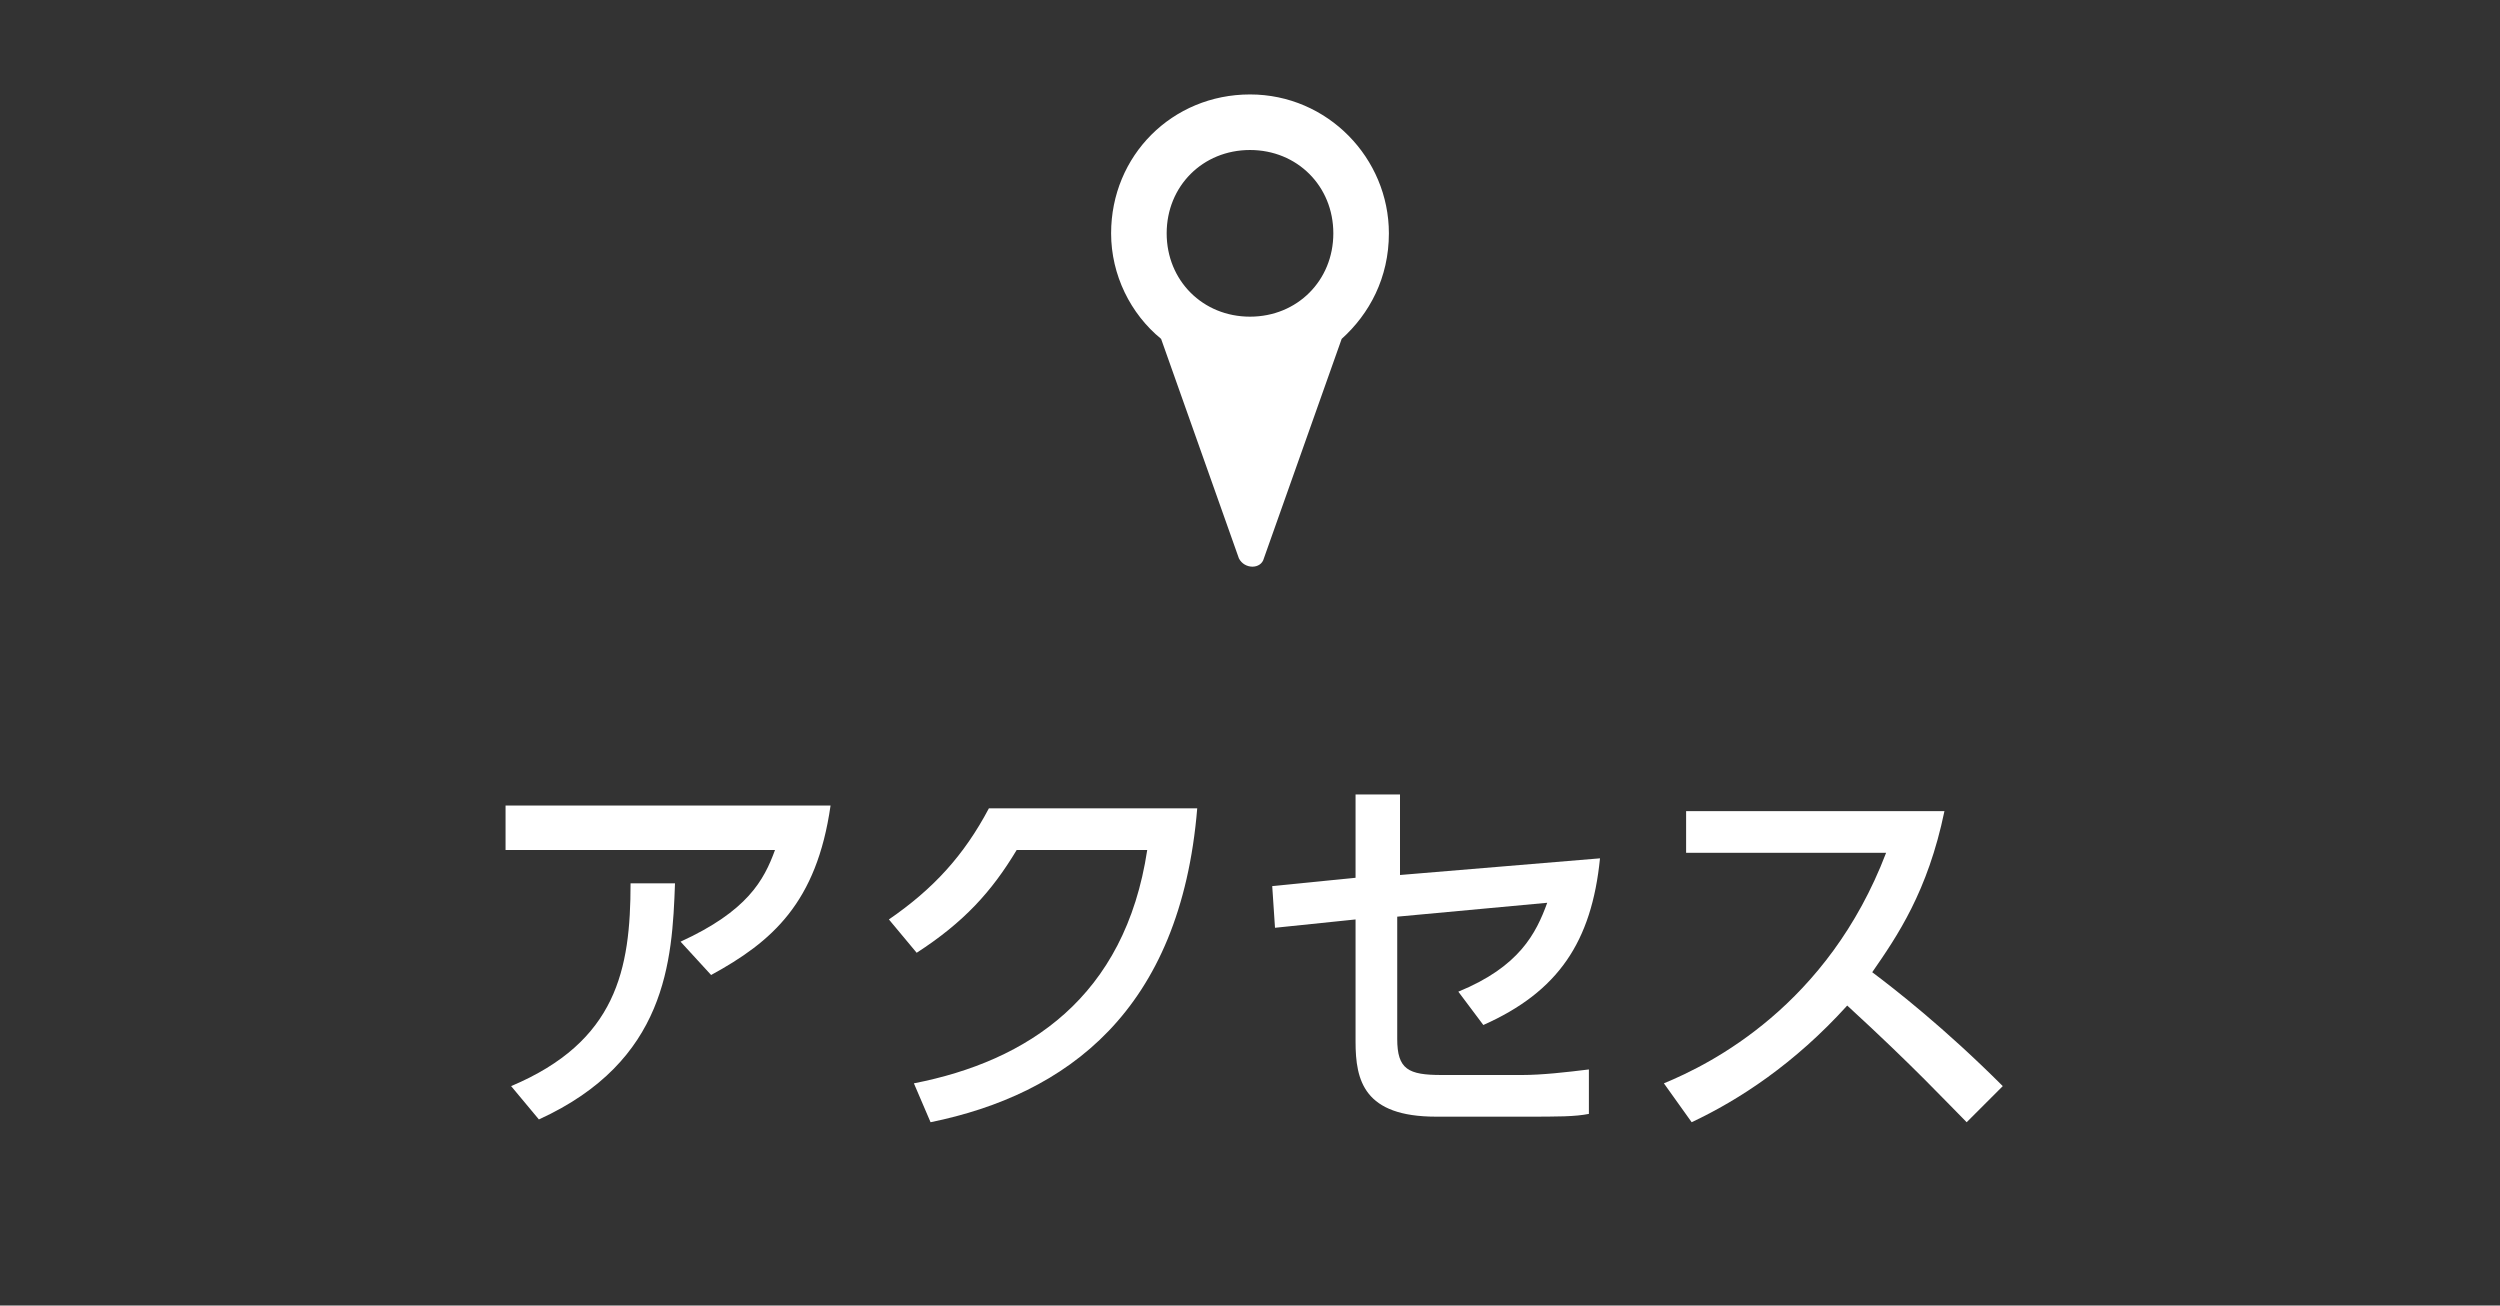 <?xml version="1.0" encoding="utf-8"?>
<!-- Generator: Adobe Illustrator 26.1.0, SVG Export Plug-In . SVG Version: 6.00 Build 0)  -->
<svg version="1.1" id="レイヤー_1" xmlns="http://www.w3.org/2000/svg" xmlns:xlink="http://www.w3.org/1999/xlink" x="0px"
	 y="0px" viewBox="0 0 90 47" style="enable-background:new 0 0 90 47;" xml:space="preserve">
<rect x="0" y="0" width="90" height="47" fill="#333333" stroke="none"/>
<style type="text/css">
	.st0{fill:#FFFFFF;}
</style>
<g>
	<path class="st0" d="M45,3.4c-2.8,0-5,2.2-5,5c0,1.5,0.7,2.9,1.8,3.8l2.8,7.9c0.2,0.4,0.8,0.4,0.9,0l2.8-7.9
		C49.3,11.3,50,10,50,8.4C50,5.7,47.8,3.4,45,3.4 M45,11.4c-1.7,0-3-1.3-3-3s1.3-3,3-3c1.7,0,3,1.3,3,3S46.7,11.4,45,11.4"/>
</g>
<g>
	<path class="st0" d="M29.9,29c-0.5,3.5-2.1,4.9-4.3,6.1l-1.1-1.2c2.4-1.1,3-2.2,3.4-3.3h-9.7V29H29.9z M18.4,39.1
		c3.8-1.6,4.3-4.2,4.3-7.3l1.6,0c-0.1,2.8-0.3,6.4-4.9,8.5L18.4,39.1z"/>
	<path class="st0" d="M32.9,39c4.1-0.8,7.6-3.1,8.4-8.4h-4.7c-0.9,1.5-1.9,2.6-3.6,3.7l-1-1.2c1.6-1.1,2.7-2.3,3.6-4h7.5
		c-0.6,7.3-4.7,10.3-9.6,11.3L32.9,39z"/>
	<path class="st0" d="M45.9,33.4l-0.1-1.5l3-0.3v-3h1.6v2.9l7.2-0.6c-0.3,3-1.5,4.8-4.2,6l-0.9-1.2c2.2-0.9,2.8-2.1,3.2-3.2L50.3,33
		v4.4c0,1.1,0.4,1.3,1.6,1.3h2.9c0.7,0,1.6-0.1,2.4-0.2l0,1.6c-0.5,0.1-1.1,0.1-2.3,0.1h-3.2c-2.6,0-2.9-1.3-2.9-2.7v-4.4L45.9,33.4
		z"/>
	<path class="st0" d="M70,29.2c-0.6,2.9-1.7,4.5-2.6,5.8c0.8,0.6,2.6,2,4.7,4.1l-1.3,1.3c-0.7-0.7-1.9-2-4.3-4.2
		c-1.9,2.1-3.9,3.4-5.6,4.2L59.9,39c1.7-0.7,5.9-2.8,8-8.3h-7.2v-1.5H70z"/>
</g>
</svg>
